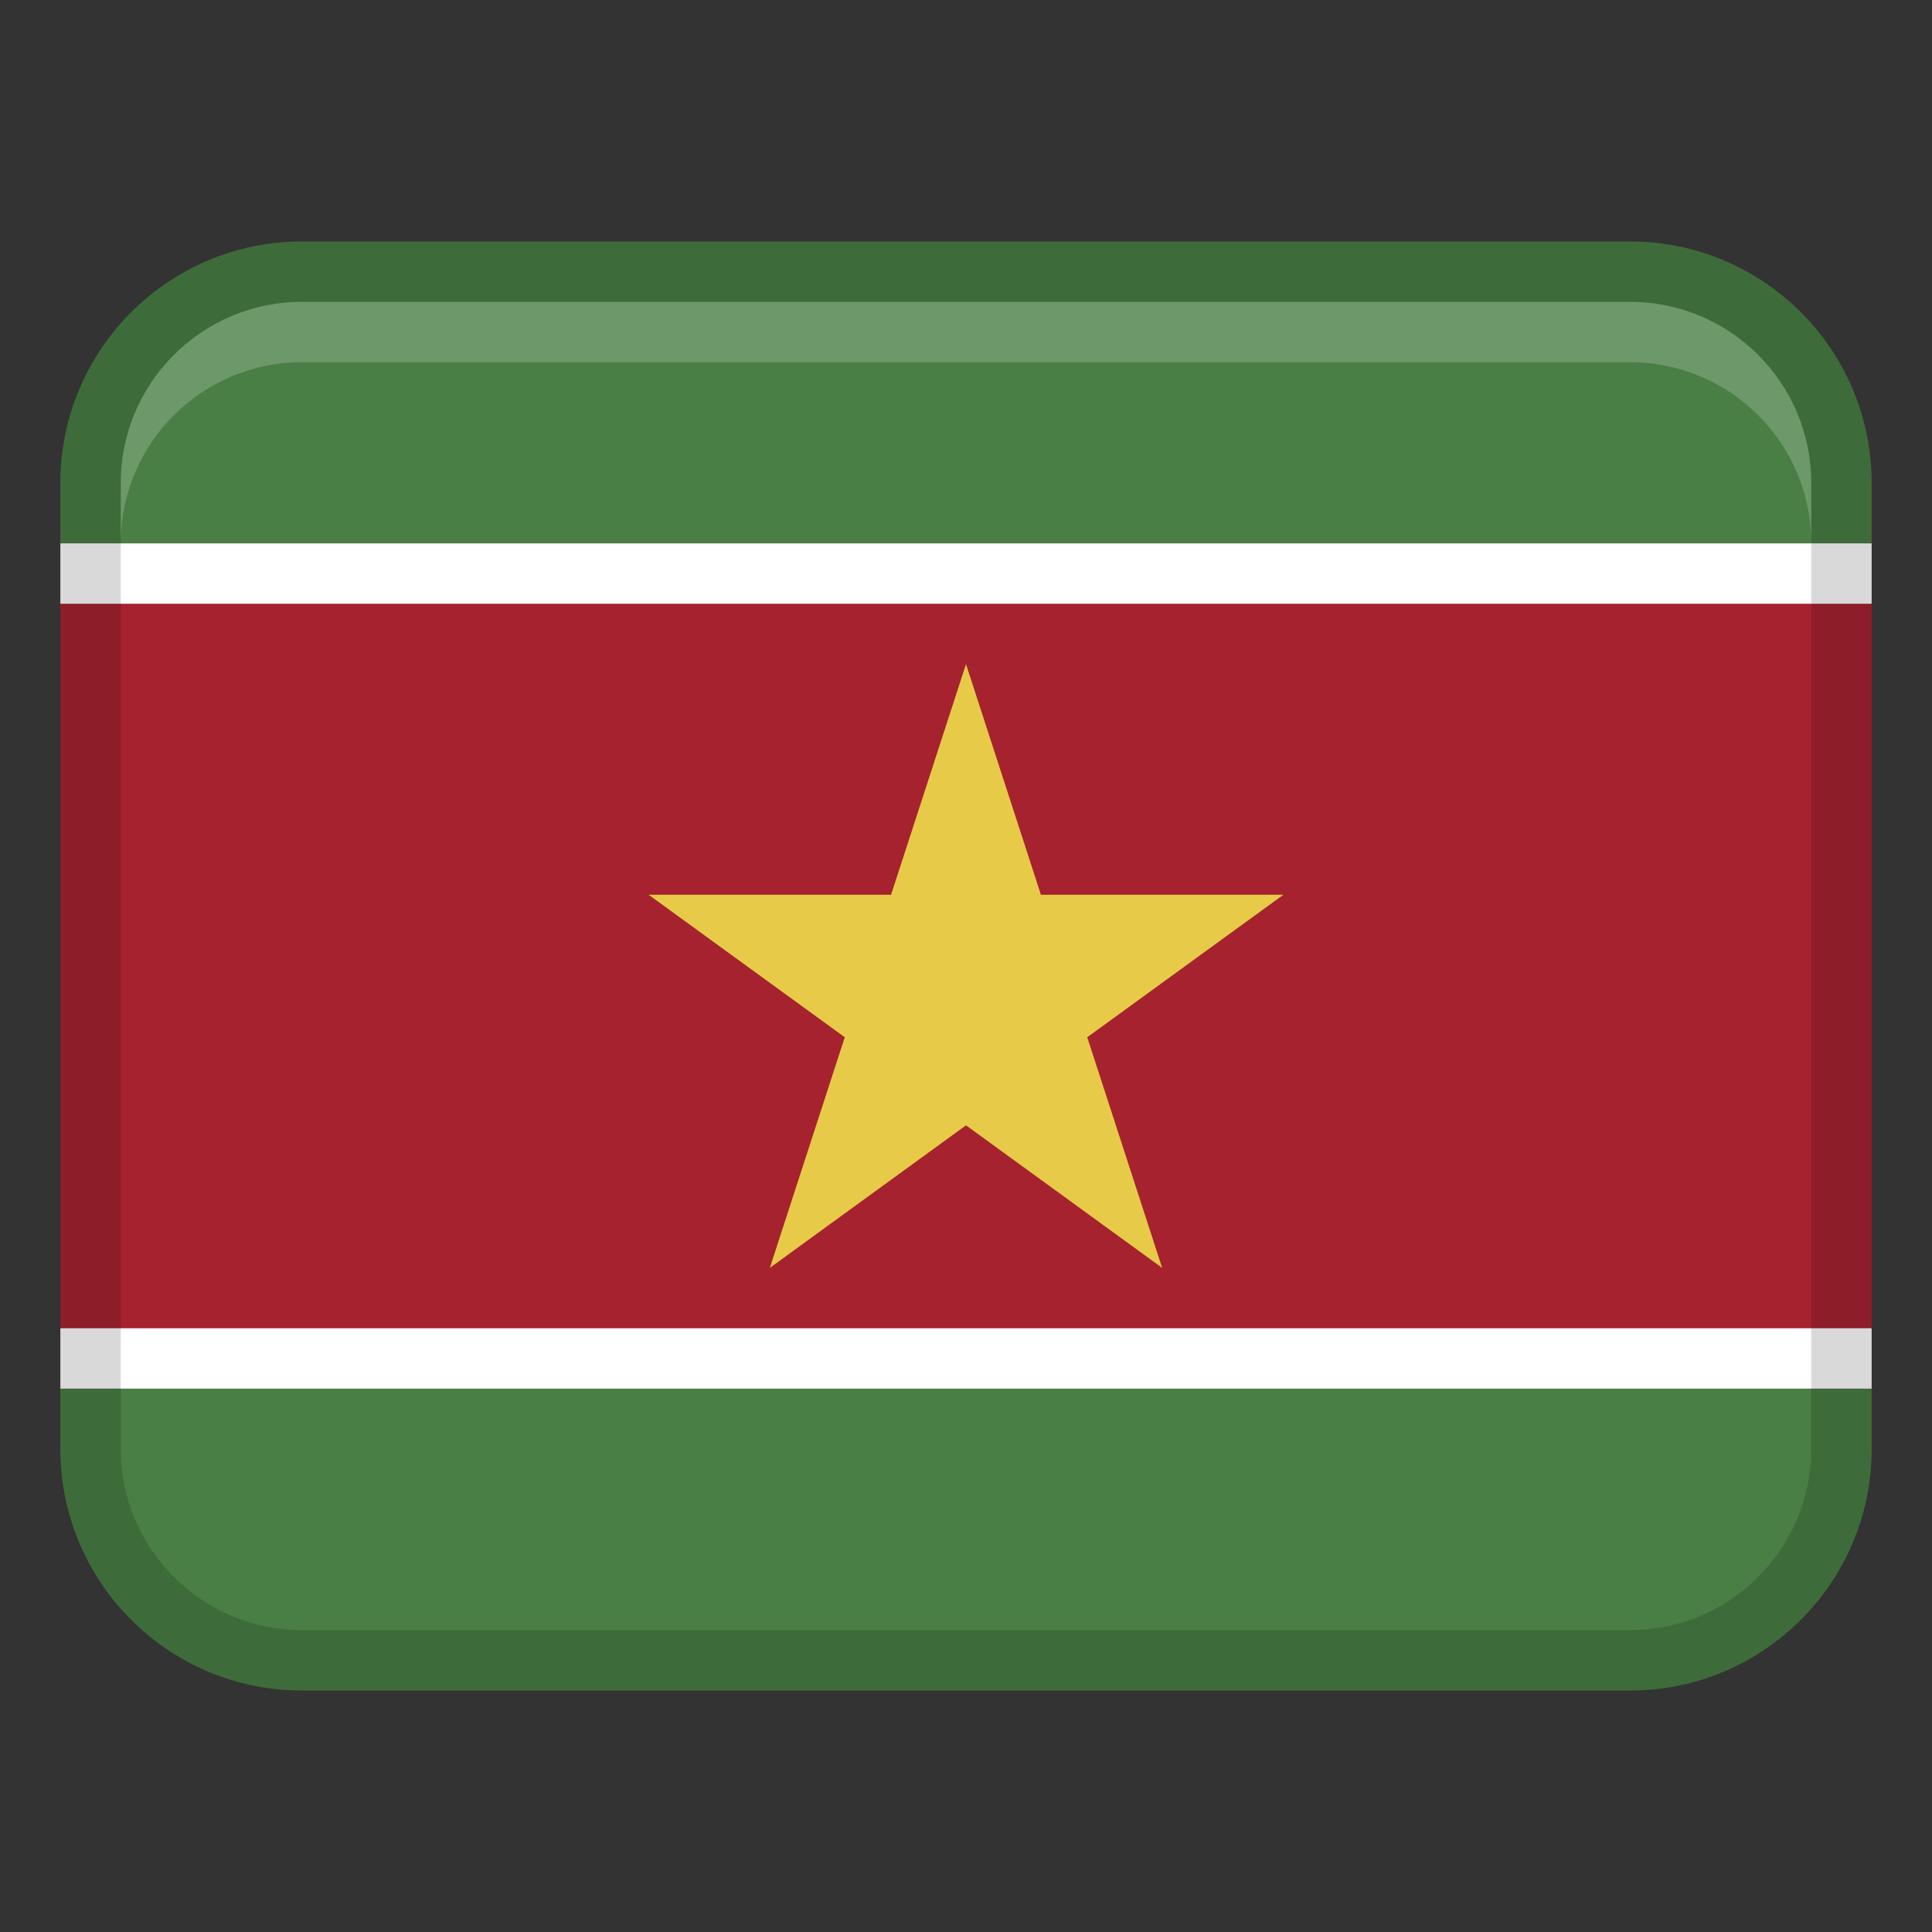 <svg xmlns="http://www.w3.org/2000/svg" width="48" height="48" viewBox="0 0 32 32"><rect x="0" y="0" width="32" height="32" fill="#333333" stroke="none"/><title>suriname</title><g class="nc-icon-wrapper"><path fill="#a6222f" d="M1 8H31V24H1z"></path><path d="M5,4H27c2.208,0,4,1.792,4,4v1H1v-1c0-2.208,1.792-4,4-4Z" fill="#497e44"></path><path d="M5,23H27c2.208,0,4,1.792,4,4v1H1v-1c0-2.208,1.792-4,4-4Z" transform="rotate(180 16 25.5)" fill="#497e44"></path><path fill="#fff" d="M1 9H31V10H1z"></path><path fill="#fff" d="M1 22H31V23H1z"></path><path d="M27,4H5c-2.209,0-4,1.791-4,4V24c0,2.209,1.791,4,4,4H27c2.209,0,4-1.791,4-4V8c0-2.209-1.791-4-4-4Zm3,20c0,1.654-1.346,3-3,3H5c-1.654,0-3-1.346-3-3V8c0-1.654,1.346-3,3-3H27c1.654,0,3,1.346,3,3V24Z" opacity=".15"></path><path d="M27,5H5c-1.657,0-3,1.343-3,3v1c0-1.657,1.343-3,3-3H27c1.657,0,3,1.343,3,3v-1c0-1.657-1.343-3-3-3Z" fill="#fff" opacity=".2"></path><path fill="#e7cb48" d="M18.008 17.18L21.257 14.82 17.241 14.82 16 11 14.759 14.82 10.743 14.82 13.992 17.18 12.751 21 16 18.639 19.249 21 18.008 17.18z"></path></g></svg>